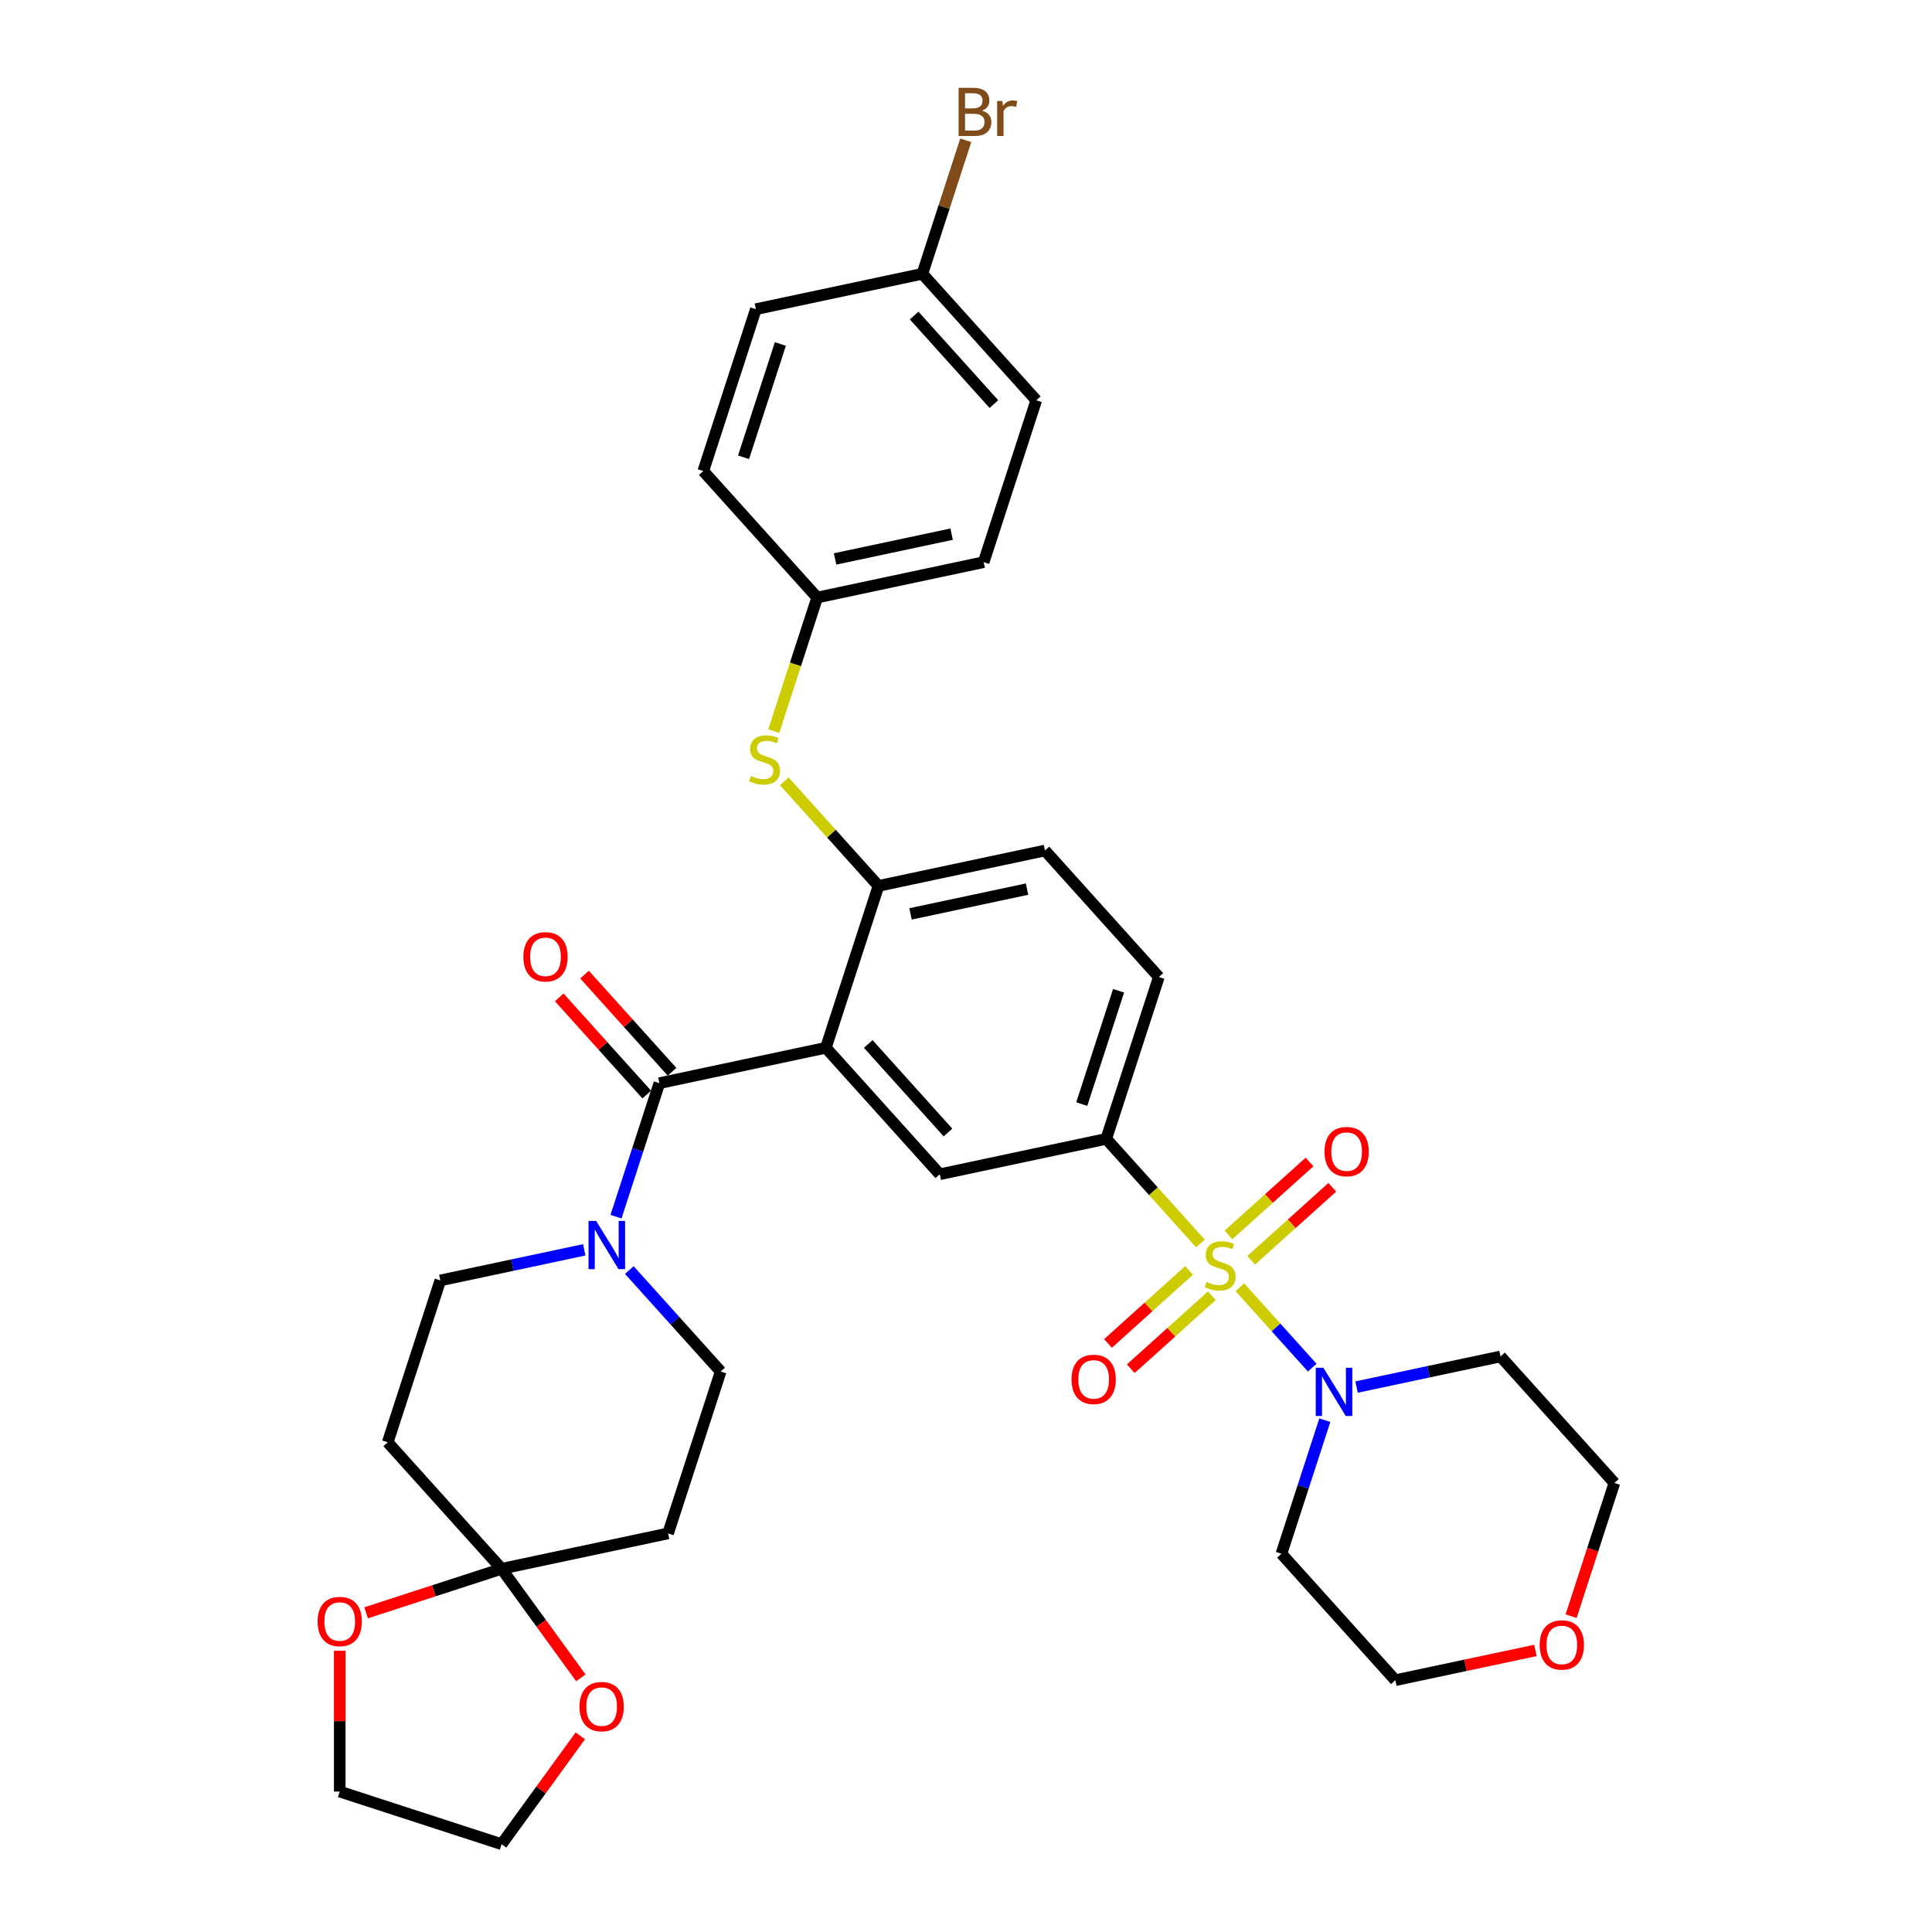 <?xml version='1.0' encoding='iso-8859-1'?>
<svg version='1.1' baseProfile='full'
              xmlns='http://www.w3.org/2000/svg'
                      xmlns:rdkit='http://www.rdkit.org/xml'
                      xmlns:xlink='http://www.w3.org/1999/xlink'
                  xml:space='preserve'
width='1000px' height='1000px' viewBox='0 0 1000 1000'>
<!-- END OF HEADER -->
<rect style='opacity:1.0;fill:#FFFFFF;stroke:none' width='1000' height='1000' x='0' y='0'> </rect>
<path class='bond-2' d='M 641.743,666.279 L 660.475,687.083' style='fill:none;fill-rule:evenodd;stroke:#CCCC00;stroke-width:6px;stroke-linecap:butt;stroke-linejoin:miter;stroke-opacity:1' />
<path class='bond-2' d='M 660.475,687.083 L 679.207,707.887' style='fill:none;fill-rule:evenodd;stroke:#0000FF;stroke-width:6px;stroke-linecap:butt;stroke-linejoin:miter;stroke-opacity:1' />
<path class='bond-3' d='M 621.339,643.619 L 596.966,616.549' style='fill:none;fill-rule:evenodd;stroke:#CCCC00;stroke-width:6px;stroke-linecap:butt;stroke-linejoin:miter;stroke-opacity:1' />
<path class='bond-3' d='M 596.966,616.549 L 572.592,589.48' style='fill:none;fill-rule:evenodd;stroke:#000000;stroke-width:6px;stroke-linecap:butt;stroke-linejoin:miter;stroke-opacity:1' />
<path class='bond-9' d='M 615.444,657.588 L 594.466,676.476' style='fill:none;fill-rule:evenodd;stroke:#CCCC00;stroke-width:6px;stroke-linecap:butt;stroke-linejoin:miter;stroke-opacity:1' />
<path class='bond-9' d='M 594.466,676.476 L 573.489,695.365' style='fill:none;fill-rule:evenodd;stroke:#FF0000;stroke-width:6px;stroke-linecap:butt;stroke-linejoin:miter;stroke-opacity:1' />
<path class='bond-9' d='M 627.234,670.681 L 606.256,689.57' style='fill:none;fill-rule:evenodd;stroke:#CCCC00;stroke-width:6px;stroke-linecap:butt;stroke-linejoin:miter;stroke-opacity:1' />
<path class='bond-9' d='M 606.256,689.57 L 585.278,708.458' style='fill:none;fill-rule:evenodd;stroke:#FF0000;stroke-width:6px;stroke-linecap:butt;stroke-linejoin:miter;stroke-opacity:1' />
<path class='bond-10' d='M 647.637,652.31 L 668.615,633.422' style='fill:none;fill-rule:evenodd;stroke:#CCCC00;stroke-width:6px;stroke-linecap:butt;stroke-linejoin:miter;stroke-opacity:1' />
<path class='bond-10' d='M 668.615,633.422 L 689.593,614.533' style='fill:none;fill-rule:evenodd;stroke:#FF0000;stroke-width:6px;stroke-linecap:butt;stroke-linejoin:miter;stroke-opacity:1' />
<path class='bond-10' d='M 635.848,639.216 L 656.825,620.328' style='fill:none;fill-rule:evenodd;stroke:#CCCC00;stroke-width:6px;stroke-linecap:butt;stroke-linejoin:miter;stroke-opacity:1' />
<path class='bond-10' d='M 656.825,620.328 L 677.803,601.439' style='fill:none;fill-rule:evenodd;stroke:#FF0000;stroke-width:6px;stroke-linecap:butt;stroke-linejoin:miter;stroke-opacity:1' />
<path class='bond-0' d='M 427.471,542.327 L 486.42,607.796' style='fill:none;fill-rule:evenodd;stroke:#000000;stroke-width:6px;stroke-linecap:butt;stroke-linejoin:miter;stroke-opacity:1' />
<path class='bond-0' d='M 449.407,540.358 L 490.671,586.186' style='fill:none;fill-rule:evenodd;stroke:#000000;stroke-width:6px;stroke-linecap:butt;stroke-linejoin:miter;stroke-opacity:1' />
<path class='bond-1' d='M 427.471,542.327 L 341.299,560.643' style='fill:none;fill-rule:evenodd;stroke:#000000;stroke-width:6px;stroke-linecap:butt;stroke-linejoin:miter;stroke-opacity:1' />
<path class='bond-35' d='M 427.471,542.327 L 454.695,458.541' style='fill:none;fill-rule:evenodd;stroke:#000000;stroke-width:6px;stroke-linecap:butt;stroke-linejoin:miter;stroke-opacity:1' />
<path class='bond-4' d='M 341.299,560.643 L 330.071,595.198' style='fill:none;fill-rule:evenodd;stroke:#000000;stroke-width:6px;stroke-linecap:butt;stroke-linejoin:miter;stroke-opacity:1' />
<path class='bond-4' d='M 330.071,595.198 L 318.844,629.752' style='fill:none;fill-rule:evenodd;stroke:#0000FF;stroke-width:6px;stroke-linecap:butt;stroke-linejoin:miter;stroke-opacity:1' />
<path class='bond-15' d='M 347.846,554.749 L 325.199,529.597' style='fill:none;fill-rule:evenodd;stroke:#000000;stroke-width:6px;stroke-linecap:butt;stroke-linejoin:miter;stroke-opacity:1' />
<path class='bond-15' d='M 325.199,529.597 L 302.552,504.445' style='fill:none;fill-rule:evenodd;stroke:#FF0000;stroke-width:6px;stroke-linecap:butt;stroke-linejoin:miter;stroke-opacity:1' />
<path class='bond-15' d='M 334.752,566.538 L 312.105,541.387' style='fill:none;fill-rule:evenodd;stroke:#000000;stroke-width:6px;stroke-linecap:butt;stroke-linejoin:miter;stroke-opacity:1' />
<path class='bond-15' d='M 312.105,541.387 L 289.458,516.235' style='fill:none;fill-rule:evenodd;stroke:#FF0000;stroke-width:6px;stroke-linecap:butt;stroke-linejoin:miter;stroke-opacity:1' />
<path class='bond-21' d='M 702.154,717.939 L 739.408,710.02' style='fill:none;fill-rule:evenodd;stroke:#0000FF;stroke-width:6px;stroke-linecap:butt;stroke-linejoin:miter;stroke-opacity:1' />
<path class='bond-21' d='M 739.408,710.02 L 776.662,702.102' style='fill:none;fill-rule:evenodd;stroke:#000000;stroke-width:6px;stroke-linecap:butt;stroke-linejoin:miter;stroke-opacity:1' />
<path class='bond-22' d='M 685.721,735.095 L 674.493,769.65' style='fill:none;fill-rule:evenodd;stroke:#0000FF;stroke-width:6px;stroke-linecap:butt;stroke-linejoin:miter;stroke-opacity:1' />
<path class='bond-22' d='M 674.493,769.65 L 663.266,804.204' style='fill:none;fill-rule:evenodd;stroke:#000000;stroke-width:6px;stroke-linecap:butt;stroke-linejoin:miter;stroke-opacity:1' />
<path class='bond-5' d='M 572.592,589.48 L 486.42,607.796' style='fill:none;fill-rule:evenodd;stroke:#000000;stroke-width:6px;stroke-linecap:butt;stroke-linejoin:miter;stroke-opacity:1' />
<path class='bond-18' d='M 572.592,589.48 L 599.816,505.694' style='fill:none;fill-rule:evenodd;stroke:#000000;stroke-width:6px;stroke-linecap:butt;stroke-linejoin:miter;stroke-opacity:1' />
<path class='bond-18' d='M 559.918,571.467 L 578.975,512.817' style='fill:none;fill-rule:evenodd;stroke:#000000;stroke-width:6px;stroke-linecap:butt;stroke-linejoin:miter;stroke-opacity:1' />
<path class='bond-13' d='M 302.411,646.909 L 265.157,654.827' style='fill:none;fill-rule:evenodd;stroke:#0000FF;stroke-width:6px;stroke-linecap:butt;stroke-linejoin:miter;stroke-opacity:1' />
<path class='bond-13' d='M 265.157,654.827 L 227.903,662.746' style='fill:none;fill-rule:evenodd;stroke:#000000;stroke-width:6px;stroke-linecap:butt;stroke-linejoin:miter;stroke-opacity:1' />
<path class='bond-14' d='M 325.739,657.384 L 349.381,683.641' style='fill:none;fill-rule:evenodd;stroke:#0000FF;stroke-width:6px;stroke-linecap:butt;stroke-linejoin:miter;stroke-opacity:1' />
<path class='bond-14' d='M 349.381,683.641 L 373.024,709.898' style='fill:none;fill-rule:evenodd;stroke:#000000;stroke-width:6px;stroke-linecap:butt;stroke-linejoin:miter;stroke-opacity:1' />
<path class='bond-6' d='M 454.695,458.541 L 540.867,440.225' style='fill:none;fill-rule:evenodd;stroke:#000000;stroke-width:6px;stroke-linecap:butt;stroke-linejoin:miter;stroke-opacity:1' />
<path class='bond-6' d='M 471.284,473.028 L 531.604,460.207' style='fill:none;fill-rule:evenodd;stroke:#000000;stroke-width:6px;stroke-linecap:butt;stroke-linejoin:miter;stroke-opacity:1' />
<path class='bond-8' d='M 454.695,458.541 L 430.321,431.472' style='fill:none;fill-rule:evenodd;stroke:#000000;stroke-width:6px;stroke-linecap:butt;stroke-linejoin:miter;stroke-opacity:1' />
<path class='bond-8' d='M 430.321,431.472 L 405.948,404.402' style='fill:none;fill-rule:evenodd;stroke:#CCCC00;stroke-width:6px;stroke-linecap:butt;stroke-linejoin:miter;stroke-opacity:1' />
<path class='bond-7' d='M 259.628,812.001 L 345.8,793.684' style='fill:none;fill-rule:evenodd;stroke:#000000;stroke-width:6px;stroke-linecap:butt;stroke-linejoin:miter;stroke-opacity:1' />
<path class='bond-16' d='M 259.628,812.001 L 280.136,840.228' style='fill:none;fill-rule:evenodd;stroke:#000000;stroke-width:6px;stroke-linecap:butt;stroke-linejoin:miter;stroke-opacity:1' />
<path class='bond-16' d='M 280.136,840.228 L 300.644,868.455' style='fill:none;fill-rule:evenodd;stroke:#FF0000;stroke-width:6px;stroke-linecap:butt;stroke-linejoin:miter;stroke-opacity:1' />
<path class='bond-17' d='M 259.628,812.001 L 224.562,823.394' style='fill:none;fill-rule:evenodd;stroke:#000000;stroke-width:6px;stroke-linecap:butt;stroke-linejoin:miter;stroke-opacity:1' />
<path class='bond-17' d='M 224.562,823.394 L 189.497,834.787' style='fill:none;fill-rule:evenodd;stroke:#FF0000;stroke-width:6px;stroke-linecap:butt;stroke-linejoin:miter;stroke-opacity:1' />
<path class='bond-36' d='M 259.628,812.001 L 200.679,746.531' style='fill:none;fill-rule:evenodd;stroke:#000000;stroke-width:6px;stroke-linecap:butt;stroke-linejoin:miter;stroke-opacity:1' />
<path class='bond-23' d='M 400.503,378.43 L 411.736,343.858' style='fill:none;fill-rule:evenodd;stroke:#CCCC00;stroke-width:6px;stroke-linecap:butt;stroke-linejoin:miter;stroke-opacity:1' />
<path class='bond-23' d='M 411.736,343.858 L 422.969,309.286' style='fill:none;fill-rule:evenodd;stroke:#000000;stroke-width:6px;stroke-linecap:butt;stroke-linejoin:miter;stroke-opacity:1' />
<path class='bond-11' d='M 200.679,746.531 L 227.903,662.746' style='fill:none;fill-rule:evenodd;stroke:#000000;stroke-width:6px;stroke-linecap:butt;stroke-linejoin:miter;stroke-opacity:1' />
<path class='bond-12' d='M 345.8,793.684 L 373.024,709.898' style='fill:none;fill-rule:evenodd;stroke:#000000;stroke-width:6px;stroke-linecap:butt;stroke-linejoin:miter;stroke-opacity:1' />
<path class='bond-33' d='M 300.363,898.479 L 279.995,926.512' style='fill:none;fill-rule:evenodd;stroke:#FF0000;stroke-width:6px;stroke-linecap:butt;stroke-linejoin:miter;stroke-opacity:1' />
<path class='bond-33' d='M 279.995,926.512 L 259.628,954.545' style='fill:none;fill-rule:evenodd;stroke:#000000;stroke-width:6px;stroke-linecap:butt;stroke-linejoin:miter;stroke-opacity:1' />
<path class='bond-32' d='M 175.842,854.43 L 175.842,890.876' style='fill:none;fill-rule:evenodd;stroke:#FF0000;stroke-width:6px;stroke-linecap:butt;stroke-linejoin:miter;stroke-opacity:1' />
<path class='bond-32' d='M 175.842,890.876 L 175.842,927.322' style='fill:none;fill-rule:evenodd;stroke:#000000;stroke-width:6px;stroke-linecap:butt;stroke-linejoin:miter;stroke-opacity:1' />
<path class='bond-19' d='M 599.816,505.694 L 540.867,440.225' style='fill:none;fill-rule:evenodd;stroke:#000000;stroke-width:6px;stroke-linecap:butt;stroke-linejoin:miter;stroke-opacity:1' />
<path class='bond-20' d='M 794.732,854.259 L 758.473,861.966' style='fill:none;fill-rule:evenodd;stroke:#FF0000;stroke-width:6px;stroke-linecap:butt;stroke-linejoin:miter;stroke-opacity:1' />
<path class='bond-20' d='M 758.473,861.966 L 722.215,869.673' style='fill:none;fill-rule:evenodd;stroke:#000000;stroke-width:6px;stroke-linecap:butt;stroke-linejoin:miter;stroke-opacity:1' />
<path class='bond-34' d='M 813.202,836.539 L 824.406,802.055' style='fill:none;fill-rule:evenodd;stroke:#FF0000;stroke-width:6px;stroke-linecap:butt;stroke-linejoin:miter;stroke-opacity:1' />
<path class='bond-34' d='M 824.406,802.055 L 835.611,767.571' style='fill:none;fill-rule:evenodd;stroke:#000000;stroke-width:6px;stroke-linecap:butt;stroke-linejoin:miter;stroke-opacity:1' />
<path class='bond-30' d='M 776.662,702.102 L 835.611,767.571' style='fill:none;fill-rule:evenodd;stroke:#000000;stroke-width:6px;stroke-linecap:butt;stroke-linejoin:miter;stroke-opacity:1' />
<path class='bond-31' d='M 663.266,804.204 L 722.215,869.673' style='fill:none;fill-rule:evenodd;stroke:#000000;stroke-width:6px;stroke-linecap:butt;stroke-linejoin:miter;stroke-opacity:1' />
<path class='bond-26' d='M 422.969,309.286 L 364.021,243.817' style='fill:none;fill-rule:evenodd;stroke:#000000;stroke-width:6px;stroke-linecap:butt;stroke-linejoin:miter;stroke-opacity:1' />
<path class='bond-27' d='M 422.969,309.286 L 509.142,290.97' style='fill:none;fill-rule:evenodd;stroke:#000000;stroke-width:6px;stroke-linecap:butt;stroke-linejoin:miter;stroke-opacity:1' />
<path class='bond-27' d='M 432.232,289.304 L 492.553,276.483' style='fill:none;fill-rule:evenodd;stroke:#000000;stroke-width:6px;stroke-linecap:butt;stroke-linejoin:miter;stroke-opacity:1' />
<path class='bond-24' d='M 477.417,141.715 L 536.365,207.184' style='fill:none;fill-rule:evenodd;stroke:#000000;stroke-width:6px;stroke-linecap:butt;stroke-linejoin:miter;stroke-opacity:1' />
<path class='bond-24' d='M 473.165,163.325 L 514.429,209.153' style='fill:none;fill-rule:evenodd;stroke:#000000;stroke-width:6px;stroke-linecap:butt;stroke-linejoin:miter;stroke-opacity:1' />
<path class='bond-25' d='M 477.417,141.715 L 488.644,107.161' style='fill:none;fill-rule:evenodd;stroke:#000000;stroke-width:6px;stroke-linecap:butt;stroke-linejoin:miter;stroke-opacity:1' />
<path class='bond-25' d='M 488.644,107.161 L 499.872,72.606' style='fill:none;fill-rule:evenodd;stroke:#7F4C19;stroke-width:6px;stroke-linecap:butt;stroke-linejoin:miter;stroke-opacity:1' />
<path class='bond-37' d='M 477.417,141.715 L 391.244,160.031' style='fill:none;fill-rule:evenodd;stroke:#000000;stroke-width:6px;stroke-linecap:butt;stroke-linejoin:miter;stroke-opacity:1' />
<path class='bond-28' d='M 364.021,243.817 L 391.244,160.031' style='fill:none;fill-rule:evenodd;stroke:#000000;stroke-width:6px;stroke-linecap:butt;stroke-linejoin:miter;stroke-opacity:1' />
<path class='bond-28' d='M 384.861,236.694 L 403.918,178.044' style='fill:none;fill-rule:evenodd;stroke:#000000;stroke-width:6px;stroke-linecap:butt;stroke-linejoin:miter;stroke-opacity:1' />
<path class='bond-29' d='M 509.142,290.97 L 536.365,207.184' style='fill:none;fill-rule:evenodd;stroke:#000000;stroke-width:6px;stroke-linecap:butt;stroke-linejoin:miter;stroke-opacity:1' />
<path class='bond-38' d='M 175.842,927.322 L 259.628,954.545' style='fill:none;fill-rule:evenodd;stroke:#000000;stroke-width:6px;stroke-linecap:butt;stroke-linejoin:miter;stroke-opacity:1' />
<path  class='atom-0' d='M 624.493 663.512
Q 624.775 663.618, 625.938 664.111
Q 627.101 664.604, 628.369 664.922
Q 629.673 665.203, 630.942 665.203
Q 633.303 665.203, 634.677 664.076
Q 636.051 662.913, 636.051 660.904
Q 636.051 659.53, 635.347 658.684
Q 634.677 657.839, 633.62 657.38
Q 632.563 656.922, 630.801 656.394
Q 628.581 655.724, 627.242 655.09
Q 625.938 654.456, 624.986 653.116
Q 624.07 651.777, 624.07 649.522
Q 624.07 646.386, 626.185 644.448
Q 628.334 642.51, 632.563 642.51
Q 635.452 642.51, 638.73 643.884
L 637.919 646.597
Q 634.924 645.364, 632.668 645.364
Q 630.237 645.364, 628.898 646.386
Q 627.559 647.373, 627.594 649.099
Q 627.594 650.438, 628.264 651.249
Q 628.968 652.059, 629.955 652.517
Q 630.977 652.976, 632.668 653.504
Q 634.924 654.209, 636.263 654.914
Q 637.602 655.618, 638.553 657.063
Q 639.54 658.473, 639.54 660.904
Q 639.54 664.358, 637.214 666.225
Q 634.924 668.058, 631.083 668.058
Q 628.863 668.058, 627.171 667.564
Q 625.515 667.106, 623.542 666.296
L 624.493 663.512
' fill='#CCCC00'/>
<path  class='atom-3' d='M 684.975 707.944
L 693.15 721.158
Q 693.961 722.462, 695.264 724.823
Q 696.568 727.184, 696.639 727.325
L 696.639 707.944
L 699.951 707.944
L 699.951 732.893
L 696.533 732.893
L 687.759 718.445
Q 686.737 716.753, 685.644 714.815
Q 684.587 712.877, 684.27 712.278
L 684.27 732.893
L 681.028 732.893
L 681.028 707.944
L 684.975 707.944
' fill='#0000FF'/>
<path  class='atom-5' d='M 308.56 631.955
L 316.735 645.169
Q 317.546 646.473, 318.85 648.834
Q 320.154 651.195, 320.224 651.336
L 320.224 631.955
L 323.537 631.955
L 323.537 656.904
L 320.118 656.904
L 311.344 642.456
Q 310.322 640.764, 309.23 638.826
Q 308.172 636.888, 307.855 636.289
L 307.855 656.904
L 304.613 656.904
L 304.613 631.955
L 308.56 631.955
' fill='#0000FF'/>
<path  class='atom-9' d='M 388.698 401.635
Q 388.98 401.741, 390.143 402.234
Q 391.306 402.728, 392.574 403.045
Q 393.878 403.327, 395.147 403.327
Q 397.508 403.327, 398.882 402.199
Q 400.256 401.036, 400.256 399.027
Q 400.256 397.653, 399.552 396.807
Q 398.882 395.962, 397.825 395.504
Q 396.768 395.045, 395.006 394.517
Q 392.786 393.847, 391.447 393.213
Q 390.143 392.579, 389.191 391.24
Q 388.275 389.901, 388.275 387.645
Q 388.275 384.509, 390.39 382.571
Q 392.539 380.633, 396.768 380.633
Q 399.657 380.633, 402.935 382.007
L 402.124 384.72
Q 399.129 383.487, 396.873 383.487
Q 394.442 383.487, 393.103 384.509
Q 391.764 385.496, 391.799 387.222
Q 391.799 388.561, 392.469 389.372
Q 393.173 390.182, 394.16 390.641
Q 395.182 391.099, 396.873 391.627
Q 399.129 392.332, 400.468 393.037
Q 401.807 393.742, 402.758 395.186
Q 403.745 396.596, 403.745 399.027
Q 403.745 402.481, 401.419 404.349
Q 399.129 406.181, 395.288 406.181
Q 393.068 406.181, 391.376 405.688
Q 389.72 405.23, 387.747 404.419
L 388.698 401.635
' fill='#CCCC00'/>
<path  class='atom-10' d='M 554.619 713.968
Q 554.619 707.978, 557.579 704.63
Q 560.539 701.282, 566.072 701.282
Q 571.604 701.282, 574.564 704.63
Q 577.524 707.978, 577.524 713.968
Q 577.524 720.029, 574.529 723.483
Q 571.534 726.901, 566.072 726.901
Q 560.574 726.901, 557.579 723.483
Q 554.619 720.064, 554.619 713.968
M 566.072 724.082
Q 569.877 724.082, 571.921 721.545
Q 574 718.972, 574 713.968
Q 574 709.07, 571.921 706.603
Q 569.877 704.101, 566.072 704.101
Q 562.266 704.101, 560.187 706.568
Q 558.143 709.035, 558.143 713.968
Q 558.143 719.007, 560.187 721.545
Q 562.266 724.082, 566.072 724.082
' fill='#FF0000'/>
<path  class='atom-11' d='M 685.557 596.071
Q 685.557 590.08, 688.517 586.732
Q 691.478 583.385, 697.01 583.385
Q 702.543 583.385, 705.503 586.732
Q 708.463 590.08, 708.463 596.071
Q 708.463 602.132, 705.467 605.585
Q 702.472 609.003, 697.01 609.003
Q 691.513 609.003, 688.517 605.585
Q 685.557 602.167, 685.557 596.071
M 697.01 606.184
Q 700.816 606.184, 702.86 603.647
Q 704.939 601.075, 704.939 596.071
Q 704.939 591.172, 702.86 588.706
Q 700.816 586.204, 697.01 586.204
Q 693.204 586.204, 691.125 588.67
Q 689.081 591.137, 689.081 596.071
Q 689.081 601.11, 691.125 603.647
Q 693.204 606.184, 697.01 606.184
' fill='#FF0000'/>
<path  class='atom-16' d='M 270.897 495.245
Q 270.897 489.254, 273.857 485.906
Q 276.817 482.559, 282.35 482.559
Q 287.882 482.559, 290.842 485.906
Q 293.803 489.254, 293.803 495.245
Q 293.803 501.306, 290.807 504.759
Q 287.812 508.177, 282.35 508.177
Q 276.853 508.177, 273.857 504.759
Q 270.897 501.341, 270.897 495.245
M 282.35 505.358
Q 286.156 505.358, 288.2 502.821
Q 290.279 500.249, 290.279 495.245
Q 290.279 490.347, 288.2 487.88
Q 286.156 485.378, 282.35 485.378
Q 278.544 485.378, 276.465 487.845
Q 274.421 490.311, 274.421 495.245
Q 274.421 500.284, 276.465 502.821
Q 278.544 505.358, 282.35 505.358
' fill='#FF0000'/>
<path  class='atom-17' d='M 299.957 883.344
Q 299.957 877.353, 302.918 874.005
Q 305.878 870.657, 311.41 870.657
Q 316.943 870.657, 319.903 874.005
Q 322.863 877.353, 322.863 883.344
Q 322.863 889.405, 319.867 892.858
Q 316.872 896.276, 311.41 896.276
Q 305.913 896.276, 302.918 892.858
Q 299.957 889.44, 299.957 883.344
M 311.41 893.457
Q 315.216 893.457, 317.26 890.92
Q 319.339 888.347, 319.339 883.344
Q 319.339 878.445, 317.26 875.979
Q 315.216 873.477, 311.41 873.477
Q 307.604 873.477, 305.525 875.943
Q 303.481 878.41, 303.481 883.344
Q 303.481 888.383, 305.525 890.92
Q 307.604 893.457, 311.41 893.457
' fill='#FF0000'/>
<path  class='atom-18' d='M 164.389 839.295
Q 164.389 833.304, 167.349 829.956
Q 170.309 826.609, 175.842 826.609
Q 181.374 826.609, 184.335 829.956
Q 187.295 833.304, 187.295 839.295
Q 187.295 845.356, 184.299 848.809
Q 181.304 852.227, 175.842 852.227
Q 170.345 852.227, 167.349 848.809
Q 164.389 845.391, 164.389 839.295
M 175.842 849.408
Q 179.648 849.408, 181.692 846.871
Q 183.771 844.299, 183.771 839.295
Q 183.771 834.397, 181.692 831.93
Q 179.648 829.428, 175.842 829.428
Q 172.036 829.428, 169.957 831.895
Q 167.913 834.361, 167.913 839.295
Q 167.913 844.334, 169.957 846.871
Q 172.036 849.408, 175.842 849.408
' fill='#FF0000'/>
<path  class='atom-21' d='M 796.934 851.427
Q 796.934 845.436, 799.894 842.089
Q 802.855 838.741, 808.387 838.741
Q 813.92 838.741, 816.88 842.089
Q 819.84 845.436, 819.84 851.427
Q 819.84 857.488, 816.844 860.942
Q 813.849 864.36, 808.387 864.36
Q 802.89 864.36, 799.894 860.942
Q 796.934 857.523, 796.934 851.427
M 808.387 861.541
Q 812.193 861.541, 814.237 859.003
Q 816.316 856.431, 816.316 851.427
Q 816.316 846.529, 814.237 844.062
Q 812.193 841.56, 808.387 841.56
Q 804.581 841.56, 802.502 844.027
Q 800.458 846.494, 800.458 851.427
Q 800.458 856.466, 802.502 859.003
Q 804.581 861.541, 808.387 861.541
' fill='#FF0000'/>
<path  class='atom-26' d='M 508.288 57.295
Q 510.684 57.964, 511.882 59.444
Q 513.115 60.889, 513.115 63.039
Q 513.115 66.492, 510.895 68.466
Q 508.71 70.404, 504.552 70.404
L 496.165 70.404
L 496.165 45.455
L 503.53 45.455
Q 507.794 45.455, 509.944 47.181
Q 512.093 48.908, 512.093 52.08
Q 512.093 55.85, 508.288 57.295
M 499.513 48.274
L 499.513 56.097
L 503.53 56.097
Q 505.997 56.097, 507.266 55.11
Q 508.57 54.088, 508.57 52.08
Q 508.57 48.274, 503.53 48.274
L 499.513 48.274
M 504.552 67.585
Q 506.984 67.585, 508.288 66.422
Q 509.591 65.259, 509.591 63.039
Q 509.591 60.995, 508.147 59.973
Q 506.737 58.916, 504.024 58.916
L 499.513 58.916
L 499.513 67.585
L 504.552 67.585
' fill='#7F4C19'/>
<path  class='atom-26' d='M 518.789 52.291
L 519.176 54.793
Q 521.079 51.974, 524.18 51.974
Q 525.167 51.974, 526.506 52.326
L 525.978 55.286
Q 524.462 54.934, 523.617 54.934
Q 522.137 54.934, 521.15 55.533
Q 520.198 56.097, 519.423 57.471
L 519.423 70.404
L 516.111 70.404
L 516.111 52.291
L 518.789 52.291
' fill='#7F4C19'/>
</svg>
